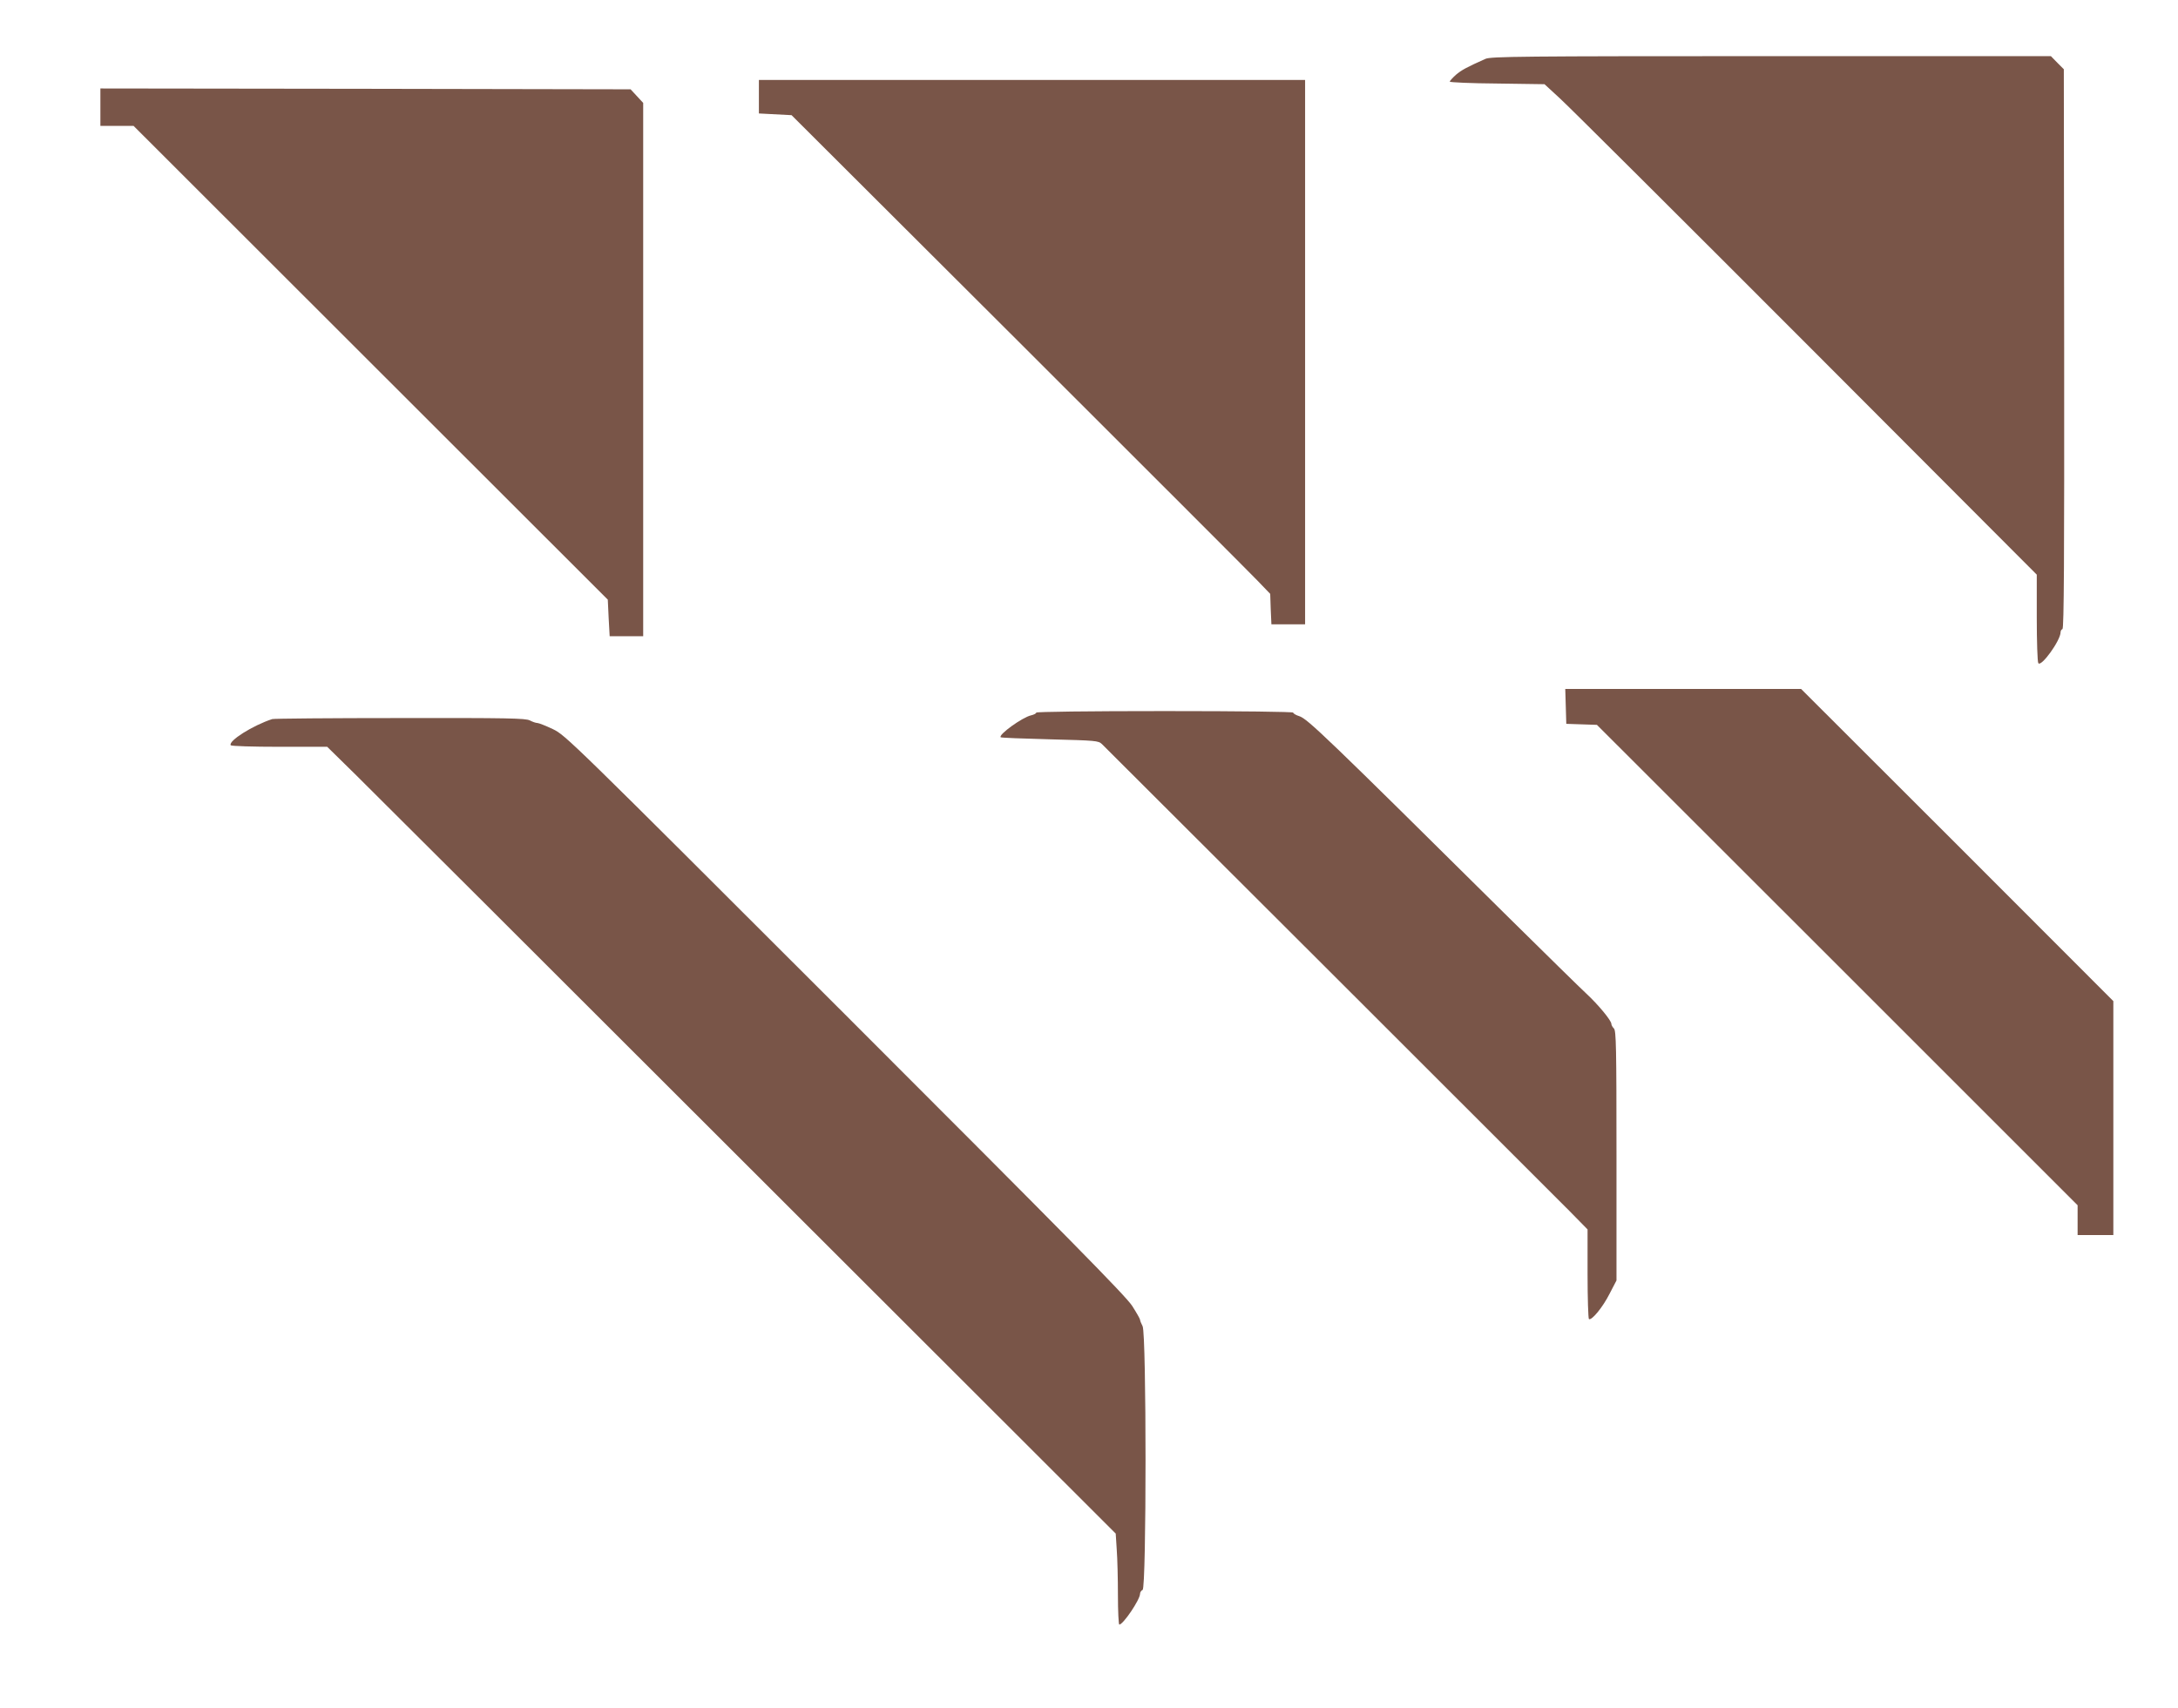 <?xml version="1.0" standalone="no"?>
<!DOCTYPE svg PUBLIC "-//W3C//DTD SVG 20010904//EN"
 "http://www.w3.org/TR/2001/REC-SVG-20010904/DTD/svg10.dtd">
<svg version="1.0" xmlns="http://www.w3.org/2000/svg"
 width="1280pt" height="1004pt" viewBox="0 0 1280 1004"
 preserveAspectRatio="xMidYMid meet">
<g transform="translate(0,1004) scale(0.1,-0.1)"
fill="#795548" stroke="none">
<path d="M8730 9694 c-112 -50 -141 -66 -174 -94 -20 -18 -36 -36 -36 -40 0
-4 125 -10 278 -11 l279 -4 89 -82 c49 -44 700 -693 1447 -1441 l1357 -1360 0
-253 c0 -140 4 -260 9 -267 16 -26 131 133 131 182 0 8 5 16 11 18 9 3 11 422
10 1647 l-2 1644 -38 38 -38 39 -1644 0 c-1466 0 -1648 -2 -1679 -16z"/>
<path d="M4460 9471 l0 -98 96 -5 96 -5 1332 -1329 c732 -731 1365 -1364 1406
-1407 l75 -78 3 -90 4 -89 99 0 99 0 0 1600 0 1600 -1605 0 -1605 0 0 -99z"/>
<path d="M590 9410 l0 -110 98 0 97 0 1393 -1392 1394 -1393 5 -107 6 -108 98
0 99 0 0 1568 0 1567 -37 40 -37 40 -1558 3 -1558 2 0 -110z"/>
<path d="M9202 5888 l3 -103 90 -3 90 -3 1413 -1412 1412 -1412 0 -87 0 -88
105 0 105 0 0 688 0 687 -917 918 -918 917 -693 0 -693 0 3 -102z"/>
<path d="M6090 5851 c0 -5 -13 -12 -30 -16 -51 -11 -194 -114 -179 -129 2 -3
132 -8 288 -12 271 -7 286 -8 307 -28 47 -46 2646 -2642 2747 -2744 l107 -109
0 -261 c0 -143 4 -263 8 -266 16 -10 81 69 121 148 l41 79 0 733 c0 638 -2
735 -15 748 -8 8 -15 20 -15 27 0 20 -77 113 -148 179 -37 34 -240 234 -452
443 -1077 1067 -1185 1171 -1234 1187 -20 6 -36 16 -36 21 0 5 -301 9 -755 9
-453 0 -755 -4 -755 -9z"/>
<path d="M1600 5813 c-114 -37 -260 -129 -244 -154 3 -5 131 -9 286 -9 l281 0
170 -167 c94 -93 1137 -1133 2317 -2313 l2147 -2145 6 -94 c4 -52 7 -172 7
-268 0 -95 4 -173 8 -173 23 0 122 147 122 181 0 9 7 19 15 23 23 8 23 1506 0
1550 -8 15 -15 33 -15 38 0 5 -21 42 -46 81 -37 58 -378 404 -1687 1713 -1621
1620 -1643 1642 -1718 1678 -42 20 -83 36 -91 36 -9 0 -29 7 -44 15 -25 13
-130 15 -764 14 -404 0 -742 -3 -750 -6z"/>
</g>
</svg>
